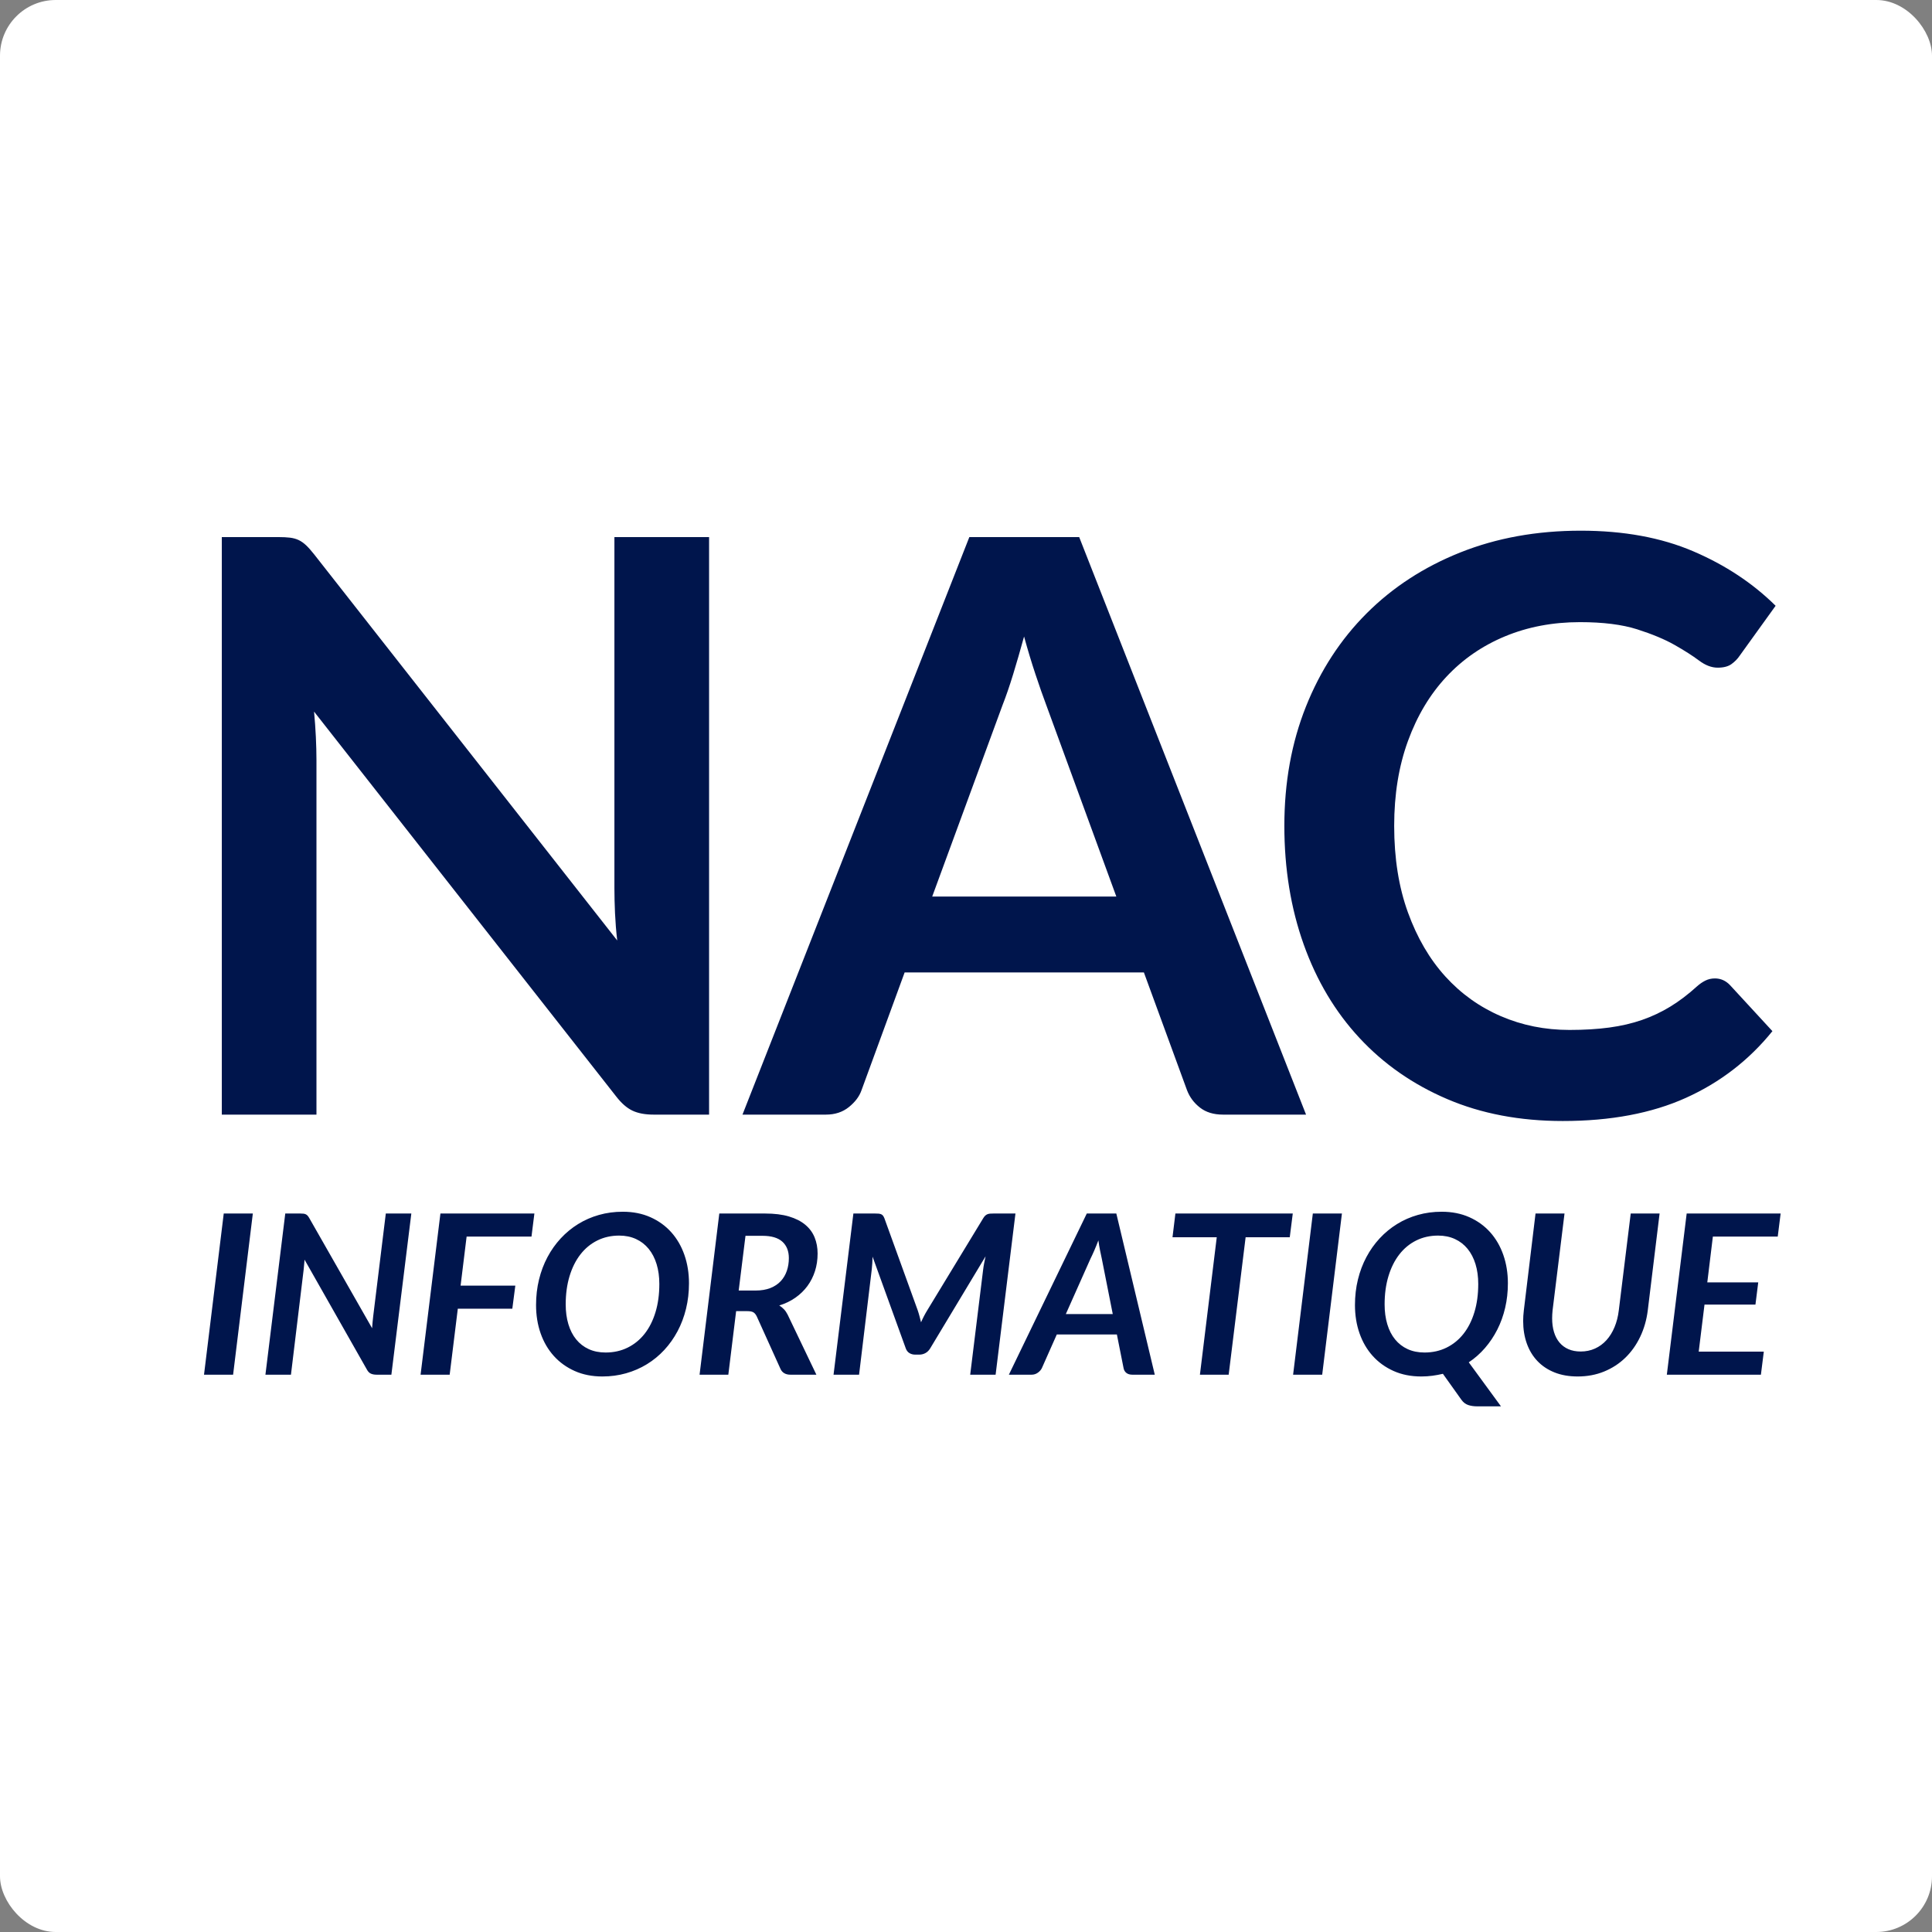 <svg xmlns="http://www.w3.org/2000/svg" xmlns:xlink="http://www.w3.org/1999/xlink" width="104px" height="104px" viewBox="0 0 104 104"><rect x="0" y="0" width="104" height="104" fill="#808080" stroke="none"/><title>logo</title><desc>Created with Sketch.</desc><g id="Page-1" stroke="none" stroke-width="1" fill="none" fill-rule="evenodd"><g id="logo"><rect id="Rectangle" fill="#FFFFFF" x="0" y="0" width="104" height="104" rx="3"></rect><path d="M14.971,28.911 C15.229,28.911 15.444,28.922 15.616,28.943 C15.788,28.965 15.942,29.008 16.078,29.072 C16.214,29.137 16.347,29.23 16.476,29.352 C16.605,29.474 16.748,29.635 16.906,29.835 L33.225,50.626 C33.167,50.124 33.128,49.633 33.106,49.153 C33.085,48.673 33.074,48.225 33.074,47.809 L33.074,28.911 L38.17,28.911 L38.17,60 L35.181,60 C34.722,60 34.343,59.928 34.042,59.785 C33.741,59.642 33.447,59.384 33.16,59.011 L16.906,38.306 C16.949,38.765 16.981,39.22 17.003,39.672 C17.024,40.123 17.035,40.535 17.035,40.908 L17.035,60 L11.94,60 L11.94,28.911 L14.971,28.911 Z M70.305,60 L65.833,60 C65.331,60 64.919,59.875 64.597,59.624 C64.274,59.373 64.041,59.061 63.898,58.688 L61.576,52.346 L48.697,52.346 L46.375,58.688 C46.261,59.018 46.035,59.319 45.698,59.592 C45.361,59.864 44.949,60 44.462,60 L39.968,60 L52.18,28.911 L58.093,28.911 L70.305,60 Z M50.181,48.261 L60.092,48.261 L56.308,37.919 C56.136,37.461 55.946,36.92 55.739,36.296 C55.531,35.673 55.327,34.996 55.126,34.264 C54.925,34.996 54.728,35.676 54.535,36.307 C54.341,36.938 54.151,37.489 53.965,37.962 L50.181,48.261 Z M92.314,52.669 C92.629,52.669 92.901,52.79 93.131,53.034 L95.41,55.507 C94.148,57.069 92.597,58.266 90.755,59.097 C88.913,59.928 86.702,60.344 84.122,60.344 C81.815,60.344 79.74,59.95 77.898,59.161 C76.056,58.373 74.483,57.277 73.179,55.872 C71.874,54.467 70.875,52.79 70.179,50.841 C69.484,48.892 69.137,46.763 69.137,44.456 C69.137,42.119 69.524,39.98 70.298,38.038 C71.072,36.096 72.161,34.422 73.566,33.017 C74.97,31.613 76.651,30.52 78.607,29.739 C80.564,28.958 82.725,28.567 85.09,28.567 C87.397,28.567 89.415,28.936 91.142,29.674 C92.869,30.412 94.349,31.391 95.582,32.609 L93.647,35.297 C93.532,35.469 93.385,35.619 93.206,35.748 C93.027,35.877 92.78,35.941 92.464,35.941 C92.135,35.941 91.798,35.813 91.454,35.554 C91.11,35.296 90.673,35.017 90.142,34.716 C89.612,34.415 88.942,34.136 88.132,33.877 C87.322,33.619 86.294,33.49 85.047,33.49 C83.585,33.49 82.241,33.745 81.015,34.254 C79.79,34.763 78.736,35.49 77.855,36.436 C76.973,37.382 76.285,38.532 75.791,39.887 C75.296,41.241 75.049,42.764 75.049,44.456 C75.049,46.204 75.296,47.759 75.791,49.121 C76.285,50.483 76.956,51.629 77.801,52.561 C78.647,53.493 79.643,54.206 80.79,54.7 C81.936,55.195 83.169,55.442 84.488,55.442 C85.276,55.442 85.989,55.399 86.627,55.313 C87.265,55.227 87.852,55.091 88.39,54.904 C88.927,54.718 89.436,54.478 89.916,54.184 C90.397,53.89 90.873,53.529 91.346,53.099 C91.49,52.969 91.64,52.866 91.798,52.787 C91.955,52.708 92.127,52.669 92.314,52.669 Z" id="NAC" fill="#00154C" fill-rule="nonzero"></path><path d="M12.548,74 L10.982,74 L12.044,65.324 L13.61,65.324 L12.548,74 Z M16.172,65.324 C16.24,65.324 16.297,65.327 16.343,65.333 C16.389,65.339 16.43,65.351 16.466,65.369 C16.502,65.387 16.534,65.412 16.562,65.444 C16.59,65.476 16.62,65.52 16.652,65.576 L20.03,71.498 C20.038,71.382 20.047,71.269 20.057,71.159 C20.067,71.049 20.078,70.946 20.09,70.85 L20.768,65.324 L22.142,65.324 L21.068,74 L20.27,74 C20.15,74 20.048,73.981 19.964,73.943 C19.88,73.905 19.81,73.834 19.754,73.73 L16.394,67.808 C16.386,67.904 16.378,67.997 16.37,68.087 C16.362,68.177 16.354,68.262 16.346,68.342 L15.662,74 L14.288,74 L15.356,65.324 L16.172,65.324 Z M28.61,66.566 L25.118,66.566 L24.794,69.206 L27.74,69.206 L27.578,70.448 L24.644,70.448 L24.206,74 L22.64,74 L23.708,65.324 L28.766,65.324 L28.61,66.566 Z M37.088,69.08 C37.088,69.56 37.035,70.017 36.929,70.451 C36.823,70.885 36.671,71.288 36.473,71.66 C36.275,72.032 36.037,72.368 35.759,72.668 C35.481,72.968 35.169,73.224 34.823,73.436 C34.477,73.648 34.102,73.811 33.698,73.925 C33.294,74.039 32.87,74.096 32.426,74.096 C31.874,74.096 31.378,73.998 30.938,73.802 C30.498,73.606 30.123,73.336 29.813,72.992 C29.503,72.648 29.266,72.242 29.102,71.774 C28.938,71.306 28.856,70.798 28.856,70.25 C28.856,69.77 28.909,69.313 29.015,68.879 C29.121,68.445 29.273,68.042 29.471,67.67 C29.669,67.298 29.907,66.962 30.185,66.662 C30.463,66.362 30.775,66.105 31.121,65.891 C31.467,65.677 31.842,65.513 32.246,65.399 C32.65,65.285 33.076,65.228 33.524,65.228 C34.076,65.228 34.572,65.326 35.012,65.522 C35.452,65.718 35.826,65.988 36.134,66.332 C36.442,66.676 36.678,67.083 36.842,67.553 C37.006,68.023 37.088,68.532 37.088,69.08 Z M35.492,69.116 C35.492,68.724 35.443,68.368 35.345,68.048 C35.247,67.728 35.105,67.454 34.919,67.226 C34.733,66.998 34.506,66.822 34.238,66.698 C33.97,66.574 33.668,66.512 33.332,66.512 C32.9,66.512 32.507,66.6 32.153,66.776 C31.799,66.952 31.496,67.202 31.244,67.526 C30.992,67.85 30.797,68.24 30.659,68.696 C30.521,69.152 30.452,69.658 30.452,70.214 C30.452,70.606 30.5,70.962 30.596,71.282 C30.692,71.602 30.832,71.875 31.016,72.101 C31.2,72.327 31.425,72.501 31.691,72.623 C31.957,72.745 32.26,72.806 32.6,72.806 C33.036,72.806 33.432,72.718 33.788,72.542 C34.144,72.366 34.448,72.118 34.7,71.798 C34.952,71.478 35.147,71.091 35.285,70.637 C35.423,70.183 35.492,69.676 35.492,69.116 Z M39.626,70.58 L39.206,74 L37.658,74 L38.72,65.324 L41.186,65.324 C41.686,65.324 42.114,65.377 42.47,65.483 C42.826,65.589 43.118,65.737 43.346,65.927 C43.574,66.117 43.742,66.344 43.85,66.608 C43.958,66.872 44.012,67.162 44.012,67.478 C44.012,67.814 43.965,68.129 43.871,68.423 C43.777,68.717 43.642,68.984 43.466,69.224 C43.29,69.464 43.074,69.674 42.818,69.854 C42.562,70.034 42.272,70.174 41.948,70.274 C42.04,70.33 42.124,70.398 42.2,70.478 C42.276,70.558 42.342,70.654 42.398,70.766 L43.946,74 L42.548,74 C42.416,74 42.305,73.973 42.215,73.919 C42.125,73.865 42.058,73.788 42.014,73.688 L40.742,70.874 C40.694,70.77 40.635,70.695 40.565,70.649 C40.495,70.603 40.386,70.58 40.238,70.58 L39.626,70.58 Z M40.13,66.524 L39.764,69.47 L40.664,69.47 C40.976,69.47 41.245,69.425 41.471,69.335 C41.697,69.245 41.883,69.121 42.029,68.963 C42.175,68.805 42.284,68.62 42.356,68.408 C42.428,68.196 42.464,67.968 42.464,67.724 C42.464,67.348 42.348,67.054 42.116,66.842 C41.884,66.63 41.526,66.524 41.042,66.524 L40.13,66.524 Z M49.4,70.532 C49.436,70.636 49.468,70.742 49.496,70.85 C49.524,70.958 49.552,71.068 49.58,71.18 C49.628,71.068 49.68,70.958 49.736,70.85 C49.792,70.742 49.852,70.636 49.916,70.532 L52.928,65.576 C52.964,65.516 53.001,65.469 53.039,65.435 C53.077,65.401 53.117,65.376 53.159,65.36 C53.201,65.344 53.248,65.334 53.3,65.33 C53.352,65.326 53.412,65.324 53.48,65.324 L54.662,65.324 L53.594,74 L52.226,74 L52.922,68.348 C52.934,68.244 52.952,68.13 52.976,68.006 C53,67.882 53.026,67.756 53.054,67.628 L50.072,72.584 C50.004,72.696 49.919,72.78 49.817,72.836 C49.715,72.892 49.604,72.92 49.484,72.92 L49.268,72.92 C49.148,72.92 49.043,72.892 48.953,72.836 C48.863,72.78 48.798,72.696 48.758,72.584 L46.97,67.646 C46.966,67.77 46.961,67.89 46.955,68.006 C46.949,68.122 46.94,68.228 46.928,68.324 L46.244,74 L44.87,74 L45.938,65.324 L47.108,65.324 C47.176,65.324 47.236,65.326 47.288,65.33 C47.34,65.334 47.386,65.344 47.426,65.36 C47.466,65.376 47.5,65.401 47.528,65.435 C47.556,65.469 47.582,65.516 47.606,65.576 L49.4,70.532 Z M62.162,74 L60.956,74 C60.82,74 60.712,73.968 60.632,73.904 C60.552,73.84 60.502,73.754 60.482,73.646 L60.122,71.834 L56.888,71.834 L56.084,73.646 C56.04,73.738 55.968,73.82 55.868,73.892 C55.768,73.964 55.656,74 55.532,74 L54.308,74 L58.502,65.324 L60.092,65.324 L62.162,74 Z M57.374,70.736 L59.9,70.736 L59.312,67.766 C59.28,67.622 59.248,67.47 59.216,67.31 C59.184,67.15 59.154,66.97 59.126,66.77 C59.05,66.97 58.975,67.155 58.901,67.325 C58.827,67.495 58.758,67.644 58.694,67.772 L57.374,70.736 Z M69.59,65.324 L69.428,66.602 L67.052,66.602 L66.14,74 L64.592,74 L65.498,66.602 L63.116,66.602 L63.272,65.324 L69.59,65.324 Z M71.174,74 L69.608,74 L70.67,65.324 L72.236,65.324 L71.174,74 Z M81.17,69.08 C81.17,69.54 81.121,69.98 81.023,70.4 C80.925,70.82 80.784,71.211 80.6,71.573 C80.416,71.935 80.195,72.265 79.937,72.563 C79.679,72.861 79.388,73.118 79.064,73.334 L80.798,75.704 L79.526,75.704 C79.338,75.704 79.173,75.68 79.031,75.632 C78.889,75.584 78.768,75.49 78.668,75.35 L77.672,73.952 C77.488,73.996 77.299,74.031 77.105,74.057 C76.911,74.083 76.712,74.096 76.508,74.096 C75.956,74.096 75.46,73.998 75.02,73.802 C74.58,73.606 74.205,73.336 73.895,72.992 C73.585,72.648 73.348,72.242 73.184,71.774 C73.02,71.306 72.938,70.798 72.938,70.25 C72.938,69.77 72.991,69.313 73.097,68.879 C73.203,68.445 73.355,68.042 73.553,67.67 C73.751,67.298 73.989,66.962 74.267,66.662 C74.545,66.362 74.857,66.105 75.203,65.891 C75.549,65.677 75.924,65.513 76.328,65.399 C76.732,65.285 77.158,65.228 77.606,65.228 C78.158,65.228 78.654,65.326 79.094,65.522 C79.534,65.718 79.908,65.988 80.216,66.332 C80.524,66.676 80.76,67.083 80.924,67.553 C81.088,68.023 81.17,68.532 81.17,69.08 Z M79.574,69.116 C79.574,68.724 79.525,68.368 79.427,68.048 C79.329,67.728 79.187,67.454 79.001,67.226 C78.815,66.998 78.588,66.822 78.32,66.698 C78.052,66.574 77.75,66.512 77.414,66.512 C76.982,66.512 76.589,66.6 76.235,66.776 C75.881,66.952 75.578,67.202 75.326,67.526 C75.074,67.85 74.879,68.24 74.741,68.696 C74.603,69.152 74.534,69.658 74.534,70.214 C74.534,70.606 74.582,70.962 74.678,71.282 C74.774,71.602 74.914,71.875 75.098,72.101 C75.282,72.327 75.507,72.501 75.773,72.623 C76.039,72.745 76.342,72.806 76.682,72.806 C77.118,72.806 77.514,72.718 77.87,72.542 C78.226,72.366 78.53,72.118 78.782,71.798 C79.034,71.478 79.229,71.091 79.367,70.637 C79.505,70.183 79.574,69.676 79.574,69.116 Z M85.088,72.752 C85.368,72.752 85.625,72.699 85.859,72.593 C86.093,72.487 86.298,72.337 86.474,72.143 C86.65,71.949 86.795,71.716 86.909,71.444 C87.023,71.172 87.1,70.87 87.14,70.538 L87.782,65.324 L89.336,65.324 L88.7,70.538 C88.636,71.05 88.5,71.524 88.292,71.96 C88.084,72.396 87.817,72.772 87.491,73.088 C87.165,73.404 86.785,73.651 86.351,73.829 C85.917,74.007 85.442,74.096 84.926,74.096 C84.458,74.096 84.042,74.023 83.678,73.877 C83.314,73.731 83.007,73.526 82.757,73.262 C82.507,72.998 82.317,72.683 82.187,72.317 C82.057,71.951 81.992,71.548 81.992,71.108 C81.992,70.928 82.004,70.738 82.028,70.538 L82.658,65.324 L84.218,65.324 L83.576,70.532 C83.568,70.608 83.562,70.682 83.558,70.754 C83.554,70.826 83.552,70.896 83.552,70.964 C83.552,71.236 83.585,71.482 83.651,71.702 C83.717,71.922 83.815,72.11 83.945,72.266 C84.075,72.422 84.236,72.542 84.428,72.626 C84.62,72.71 84.84,72.752 85.088,72.752 Z M95.852,65.324 L95.696,66.566 L92.204,66.566 L91.904,69.032 L94.646,69.032 L94.496,70.226 L91.754,70.226 L91.442,72.758 L94.946,72.758 L94.79,74 L89.726,74 L90.794,65.324 L95.852,65.324 Z" id="INFORMATIQUE" fill="#00154C" fill-rule="nonzero"></path></g></g></svg>